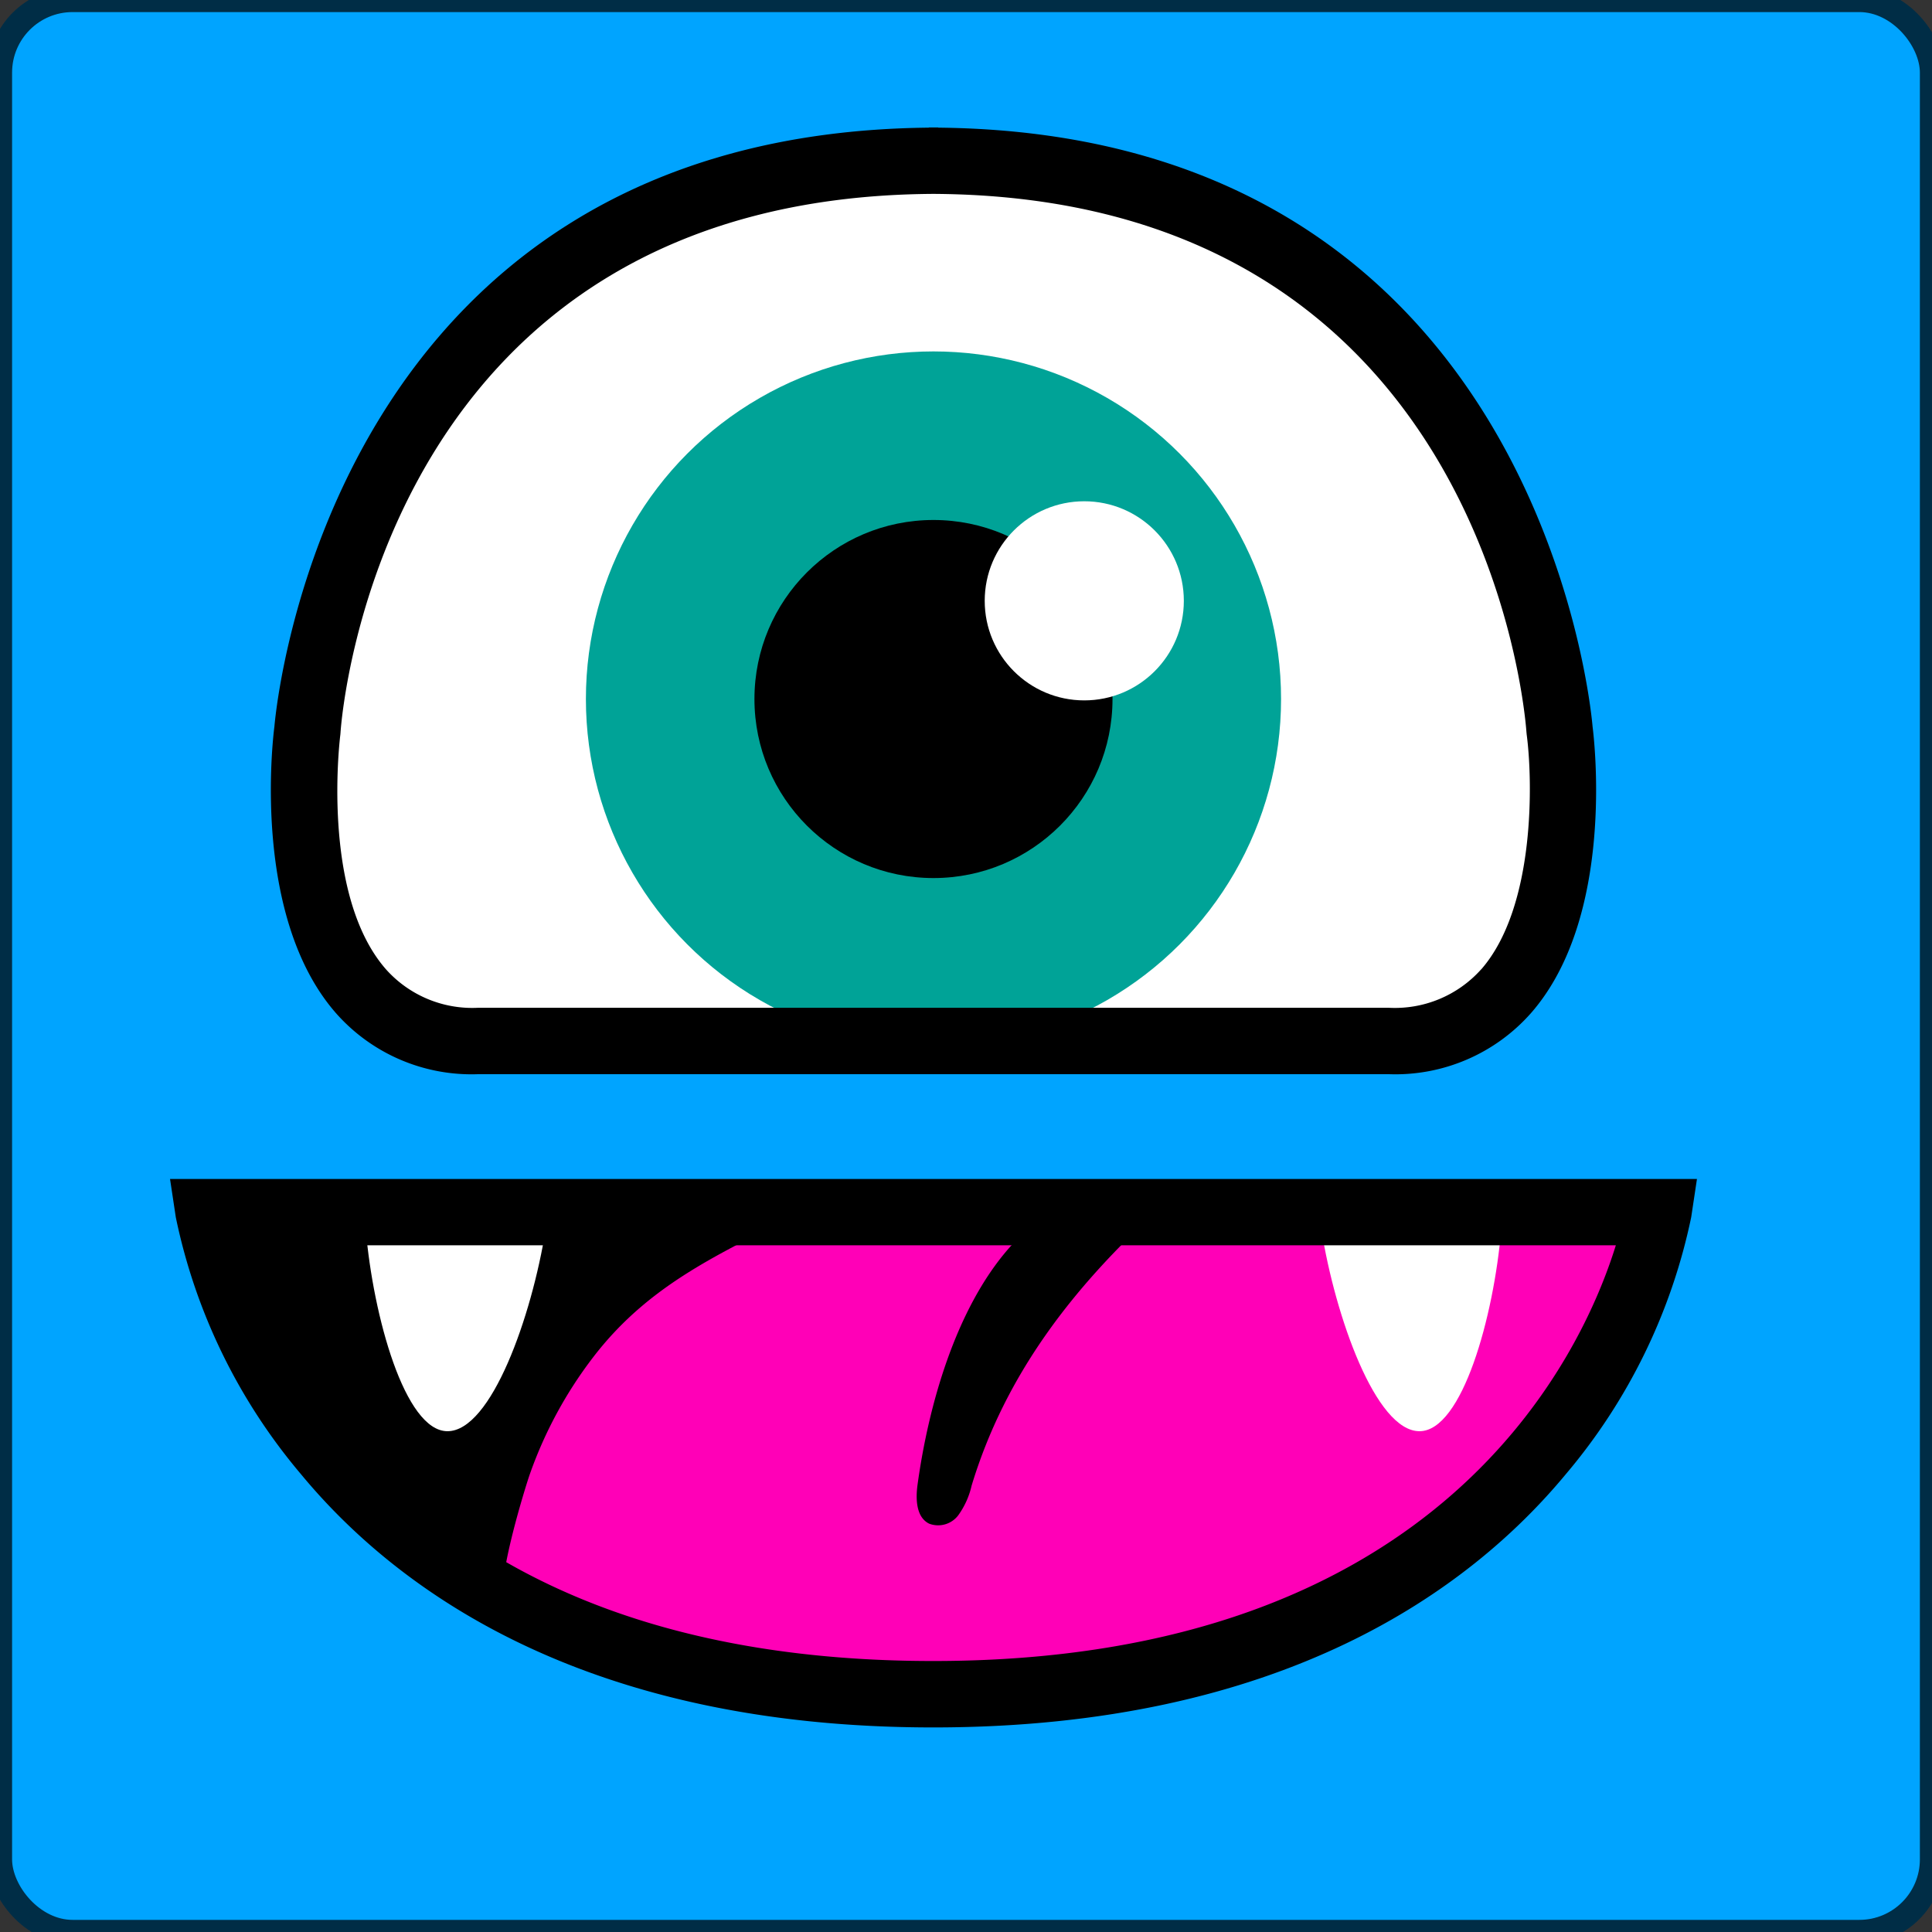 <svg xmlns="http://www.w3.org/2000/svg" xmlns:xlink="http://www.w3.org/1999/xlink" width="96" height="96" viewBox="0 0 96 96">
  <rect x="0" y="0" width="96" height="96" fill="#333333" stroke="none"/>
  <defs>
    <clipPath id="clip-CUST-LOGO-podfriend">
      <rect width="96" height="96"/>
    </clipPath>
  </defs>
  <g id="CUST-LOGO-podfriend" clip-path="url(#clip-CUST-LOGO-podfriend)">
    <g id="Group_8437" data-name="Group 8437">
      <rect id="Rectangle_8837" data-name="Rectangle 8837" width="96" height="96" fill="none"/>
      <g id="Group-11" transform="translate(-0.602 -0.602)">
        <rect id="Rectangle-Copy-42" width="96" height="96" rx="3.608" transform="translate(0.601 0.601)" fill="#00a4ff" stroke="#002d46" stroke-width="1.203"/>
        <g id="podfriend_logo" transform="translate(9.051 6.938)">
          <path id="Path" d="M.611,16.169H72.646S68.979,40.127,36.617,40.127.611,16.169.611,16.169Z" transform="translate(1.306 37.727)" fill="#ff00b7"/>
          <path id="Path-2" data-name="Path" d="M15.234,35.606A26.755,26.755,0,0,1,.687,17.089q8.283-.453,16.581-.616c3.89-.075,8.668-.853,12.467-.014-3.913,2.018-7.419,3.512-10.213,7.171a21.021,21.021,0,0,0-3.114,5.749C16.167,30.047,14.56,35.288,15.234,35.606Z" transform="translate(1.482 37.501)"/>
          <path id="Path-3" data-name="Path" d="M11.208,29.75c-.1.717-.078,1.623.573,1.947a1.253,1.253,0,0,0,1.448-.415,4.049,4.049,0,0,0,.663-1.471c1.674-5.523,5.027-9.825,9.211-13.663-2.465.241-5.588-.17-7.371,1.879C13.087,21.061,11.745,25.854,11.208,29.75Z" transform="translate(25.937 37.676)"/>
          <path id="Path-4" data-name="Path" d="M7.013,26.447c2.177,0,4.185-5.7,4.876-10.017H2.954C3.318,20.714,4.892,26.447,7.013,26.447Z" transform="translate(6.773 38.333)" fill="#fff"/>
          <path id="Path-5" data-name="Path" d="M22.074,26.447c2.129,0,3.7-5.733,4.06-10.017H17.2C17.889,20.749,19.9,26.447,22.074,26.447Z" transform="translate(40.01 38.333)" fill="#fff"/>
          <path id="Shape" d="M37.959,42.925C20.6,42.925,11.3,36.089,6.55,30.351A28.788,28.788,0,0,1,.322,17.572l-.286-1.9H75.908l-.286,1.9a28.84,28.84,0,0,1-6.239,12.78C64.626,36.089,55.316,42.925,37.959,42.925ZM4.035,18.968c1.611,5.467,8.387,20.657,33.923,20.657,25.26,0,32.235-15.222,33.919-20.657Z" transform="translate(-0.036 36.574)"/>
          <circle id="Oval" cx="17.271" cy="17.271" r="17.271" transform="translate(20.664 11.126)" fill="#00a397"/>
          <circle id="Oval-2" data-name="Oval" cx="8.896" cy="8.896" r="8.896" transform="translate(29.039 19.502)"/>
          <circle id="Oval-3" data-name="Oval" cx="4.947" cy="4.947" r="4.947" transform="translate(40.481 18.572)" fill="#fff"/>
          <path id="Path-6" data-name="Path" d="M12.4.5C41.833.5,43.743,28.791,43.743,28.791s2.083,15.448-8.505,15.448H10.894" transform="translate(25.302 1.152)" fill="#fff"/>
          <path id="Path-7" data-name="Path" d="M33.542.5C4.11.5,2.2,28.791,2.2,28.791S.117,44.239,10.705,44.239H35.05" transform="translate(4.626 1.152)" fill="#fff"/>
          <circle id="Oval-4" data-name="Oval" cx="17.271" cy="17.271" r="17.271" transform="translate(20.664 11.126)" fill="#00a397"/>
          <circle id="Oval-5" data-name="Oval" cx="8.896" cy="8.896" r="8.896" transform="translate(29.039 19.502)"/>
          <circle id="Oval-6" data-name="Oval" cx="4.947" cy="4.947" r="4.947" transform="translate(40.481 18.572)" fill="#fff"/>
          <path id="Shape-2" data-name="Shape" d="M67.213,29.768C67.076,28.206,64.176.3,34.7.009V0H34.23V.009C4.753.3,1.851,28.2,1.714,29.767c-.1.778-1.1,9.483,3.054,14.236a8.986,8.986,0,0,0,7.091,3.038H57.067A8.988,8.988,0,0,0,64.158,44C68.314,39.25,67.312,30.546,67.213,29.768ZM61.677,41.832a5.752,5.752,0,0,1-4.609,1.909H11.859a5.748,5.748,0,0,1-4.6-1.909c-3.277-3.74-2.277-11.6-2.267-11.672L5,30.052C5.075,28.963,7.182,3.444,34.463,3.3c27.281.146,29.388,25.665,29.465,26.752l.011.11c.295,2.192.464,8.554-2.262,11.675Z" transform="translate(3.472 -0.002)"/>
        </g>
      </g>
    </g>
  </g>
</svg>
